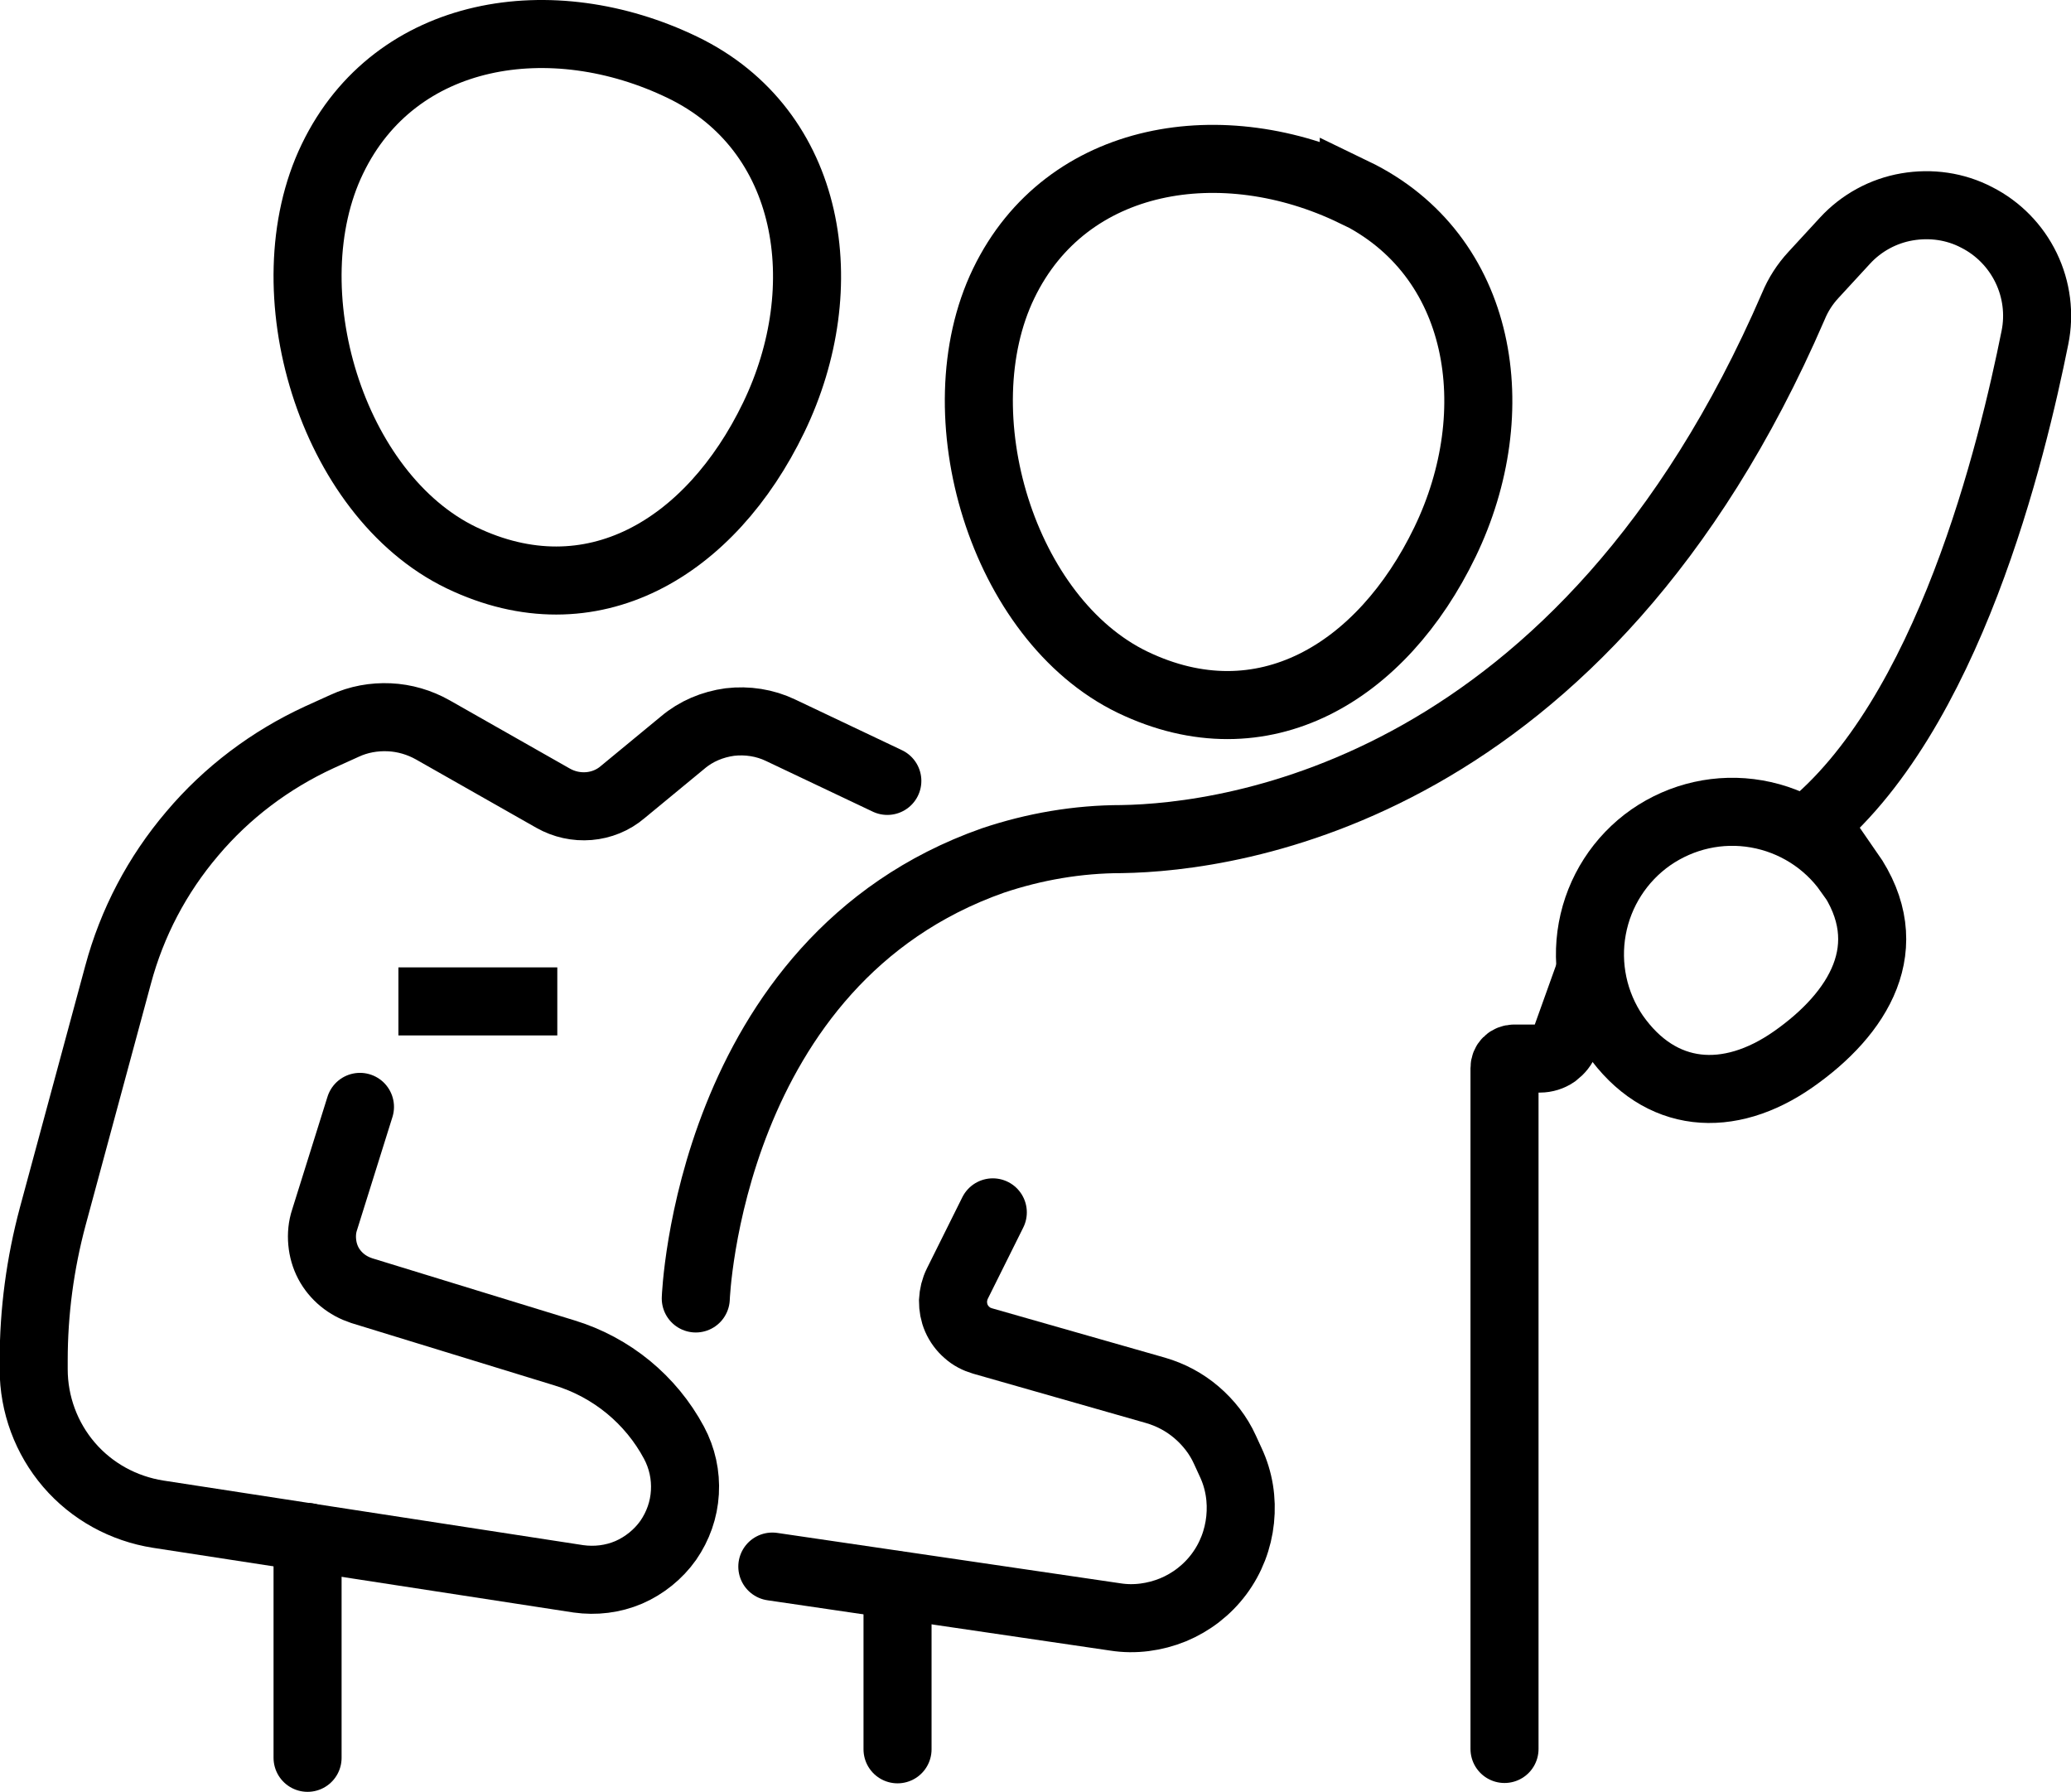 <?xml version="1.0" encoding="UTF-8"?>
<svg xmlns="http://www.w3.org/2000/svg" id="Layer_2" data-name="Layer 2" viewBox="0 0 60.87 52.66">
  <g id="Layer_1-2" data-name="Layer 1">
    <path d="M20.06,1.98c3.83,1.85,4.53,6.46,2.68,10.29-1.85,3.83-5.35,5.96-9.18,4.12-3.83-1.85-5.64-7.89-3.79-11.72C11.62.83,16.23.13,20.06,1.98Z" style="fill: none; stroke: #000; stroke-linecap: round; stroke-miterlimit: 10; stroke-width: 2px;"></path>
    <path d="M39.79,5.64c3.83,1.85,4.53,6.46,2.68,10.29s-5.35,5.96-9.18,4.12c-3.83-1.85-5.64-7.89-3.79-11.72,1.85-3.83,6.46-4.53,10.29-2.68Z" style="fill: none; stroke: #000; stroke-linecap: round; stroke-miterlimit: 10; stroke-width: 2px;"></path>
    <path d="M10.58,32.53l-1.04,3.32c-.07.21-.09.43-.07.65.02.22.08.43.18.62.1.19.24.36.41.5.17.14.36.24.57.31l5.96,1.83c1.38.42,2.54,1.37,3.22,2.64.24.45.35.95.32,1.46-.03.51-.2.99-.49,1.41-.29.41-.7.74-1.16.94-.47.2-.98.26-1.48.19l-12.35-1.9c-1.02-.16-1.95-.67-2.62-1.45-.67-.78-1.04-1.78-1.04-2.81v-.26c0-1.43.19-2.85.56-4.23l1.92-7.1c.41-1.53,1.15-2.94,2.18-4.15,1.02-1.21,2.3-2.17,3.73-2.83l.75-.34c.41-.19.86-.27,1.31-.25s.89.15,1.28.37l3.54,2.01c.32.18.68.26,1.05.23.36-.03.71-.17.99-.41l1.77-1.46c.39-.33.87-.53,1.38-.6.51-.06,1.03.02,1.49.24l3.14,1.49" style="fill: none; stroke: #000; stroke-linecap: round; stroke-miterlimit: 10; stroke-width: 2px;"></path>
    <path d="M9.04,45.17v6.49" style="fill: none; stroke: #000; stroke-linecap: round; stroke-miterlimit: 10; stroke-width: 2px;"></path>
    <path d="M54.34,25.61c1.54,2.21.27,4.19-1.63,5.52-1.9,1.33-3.92,1.18-5.25-.72-.62-.91-.86-2.03-.66-3.12.2-1.09.82-2.05,1.72-2.68.91-.63,2.02-.88,3.11-.69,1.09.19,2.06.8,2.7,1.7Z" style="fill: none; stroke: #000; stroke-miterlimit: 10; stroke-width: 2px;"></path>
    <path d="M29.18,35.63l-1.04,2.09c-.08.16-.12.33-.13.51,0,.18.03.35.1.51.07.16.18.31.31.42.13.12.29.2.46.25l5.08,1.45c.45.13.86.35,1.21.65s.64.67.83,1.09l.17.37c.25.53.34,1.11.28,1.69-.06.58-.27,1.13-.62,1.6s-.82.83-1.35,1.05c-.54.22-1.13.3-1.7.21l-6.4-.94-3.68-.54" style="fill: none; stroke: #000; stroke-linecap: round; stroke-miterlimit: 10; stroke-width: 2px;"></path>
    <path d="M26.38,46.59v4.82" style="fill: none; stroke: #000; stroke-linecap: round; stroke-miterlimit: 10; stroke-width: 2px;"></path>
    <path d="M20.45,38.16s.36-9.92,8.73-12.87c1.22-.41,2.5-.63,3.79-.63,3.2-.05,13.56-1.37,19.74-15.66.14-.34.34-.65.59-.92l.93-1.01c.48-.52,1.12-.87,1.82-.99.7-.12,1.42-.02,2.05.31.63.32,1.14.84,1.45,1.48s.4,1.36.26,2.05c-.66,3.28-2.53,11.16-6.73,14.49" style="fill: none; stroke: #000; stroke-linecap: round; stroke-miterlimit: 10; stroke-width: 2px;"></path>
    <path d="M46.71,28.61l-.71,1.98c-.05.15-.16.28-.29.38-.13.09-.29.14-.45.14h-.76c-.07,0-.15.03-.2.08-.05.05-.08.12-.08.2v20.01" style="fill: none; stroke: #000; stroke-linecap: round; stroke-miterlimit: 10; stroke-width: 2px;"></path>
    <path d="M11.71,29.43h4.67" style="fill: none; stroke: #000; stroke-miterlimit: 10; stroke-width: 2px;"></path>
  </g>
</svg>
